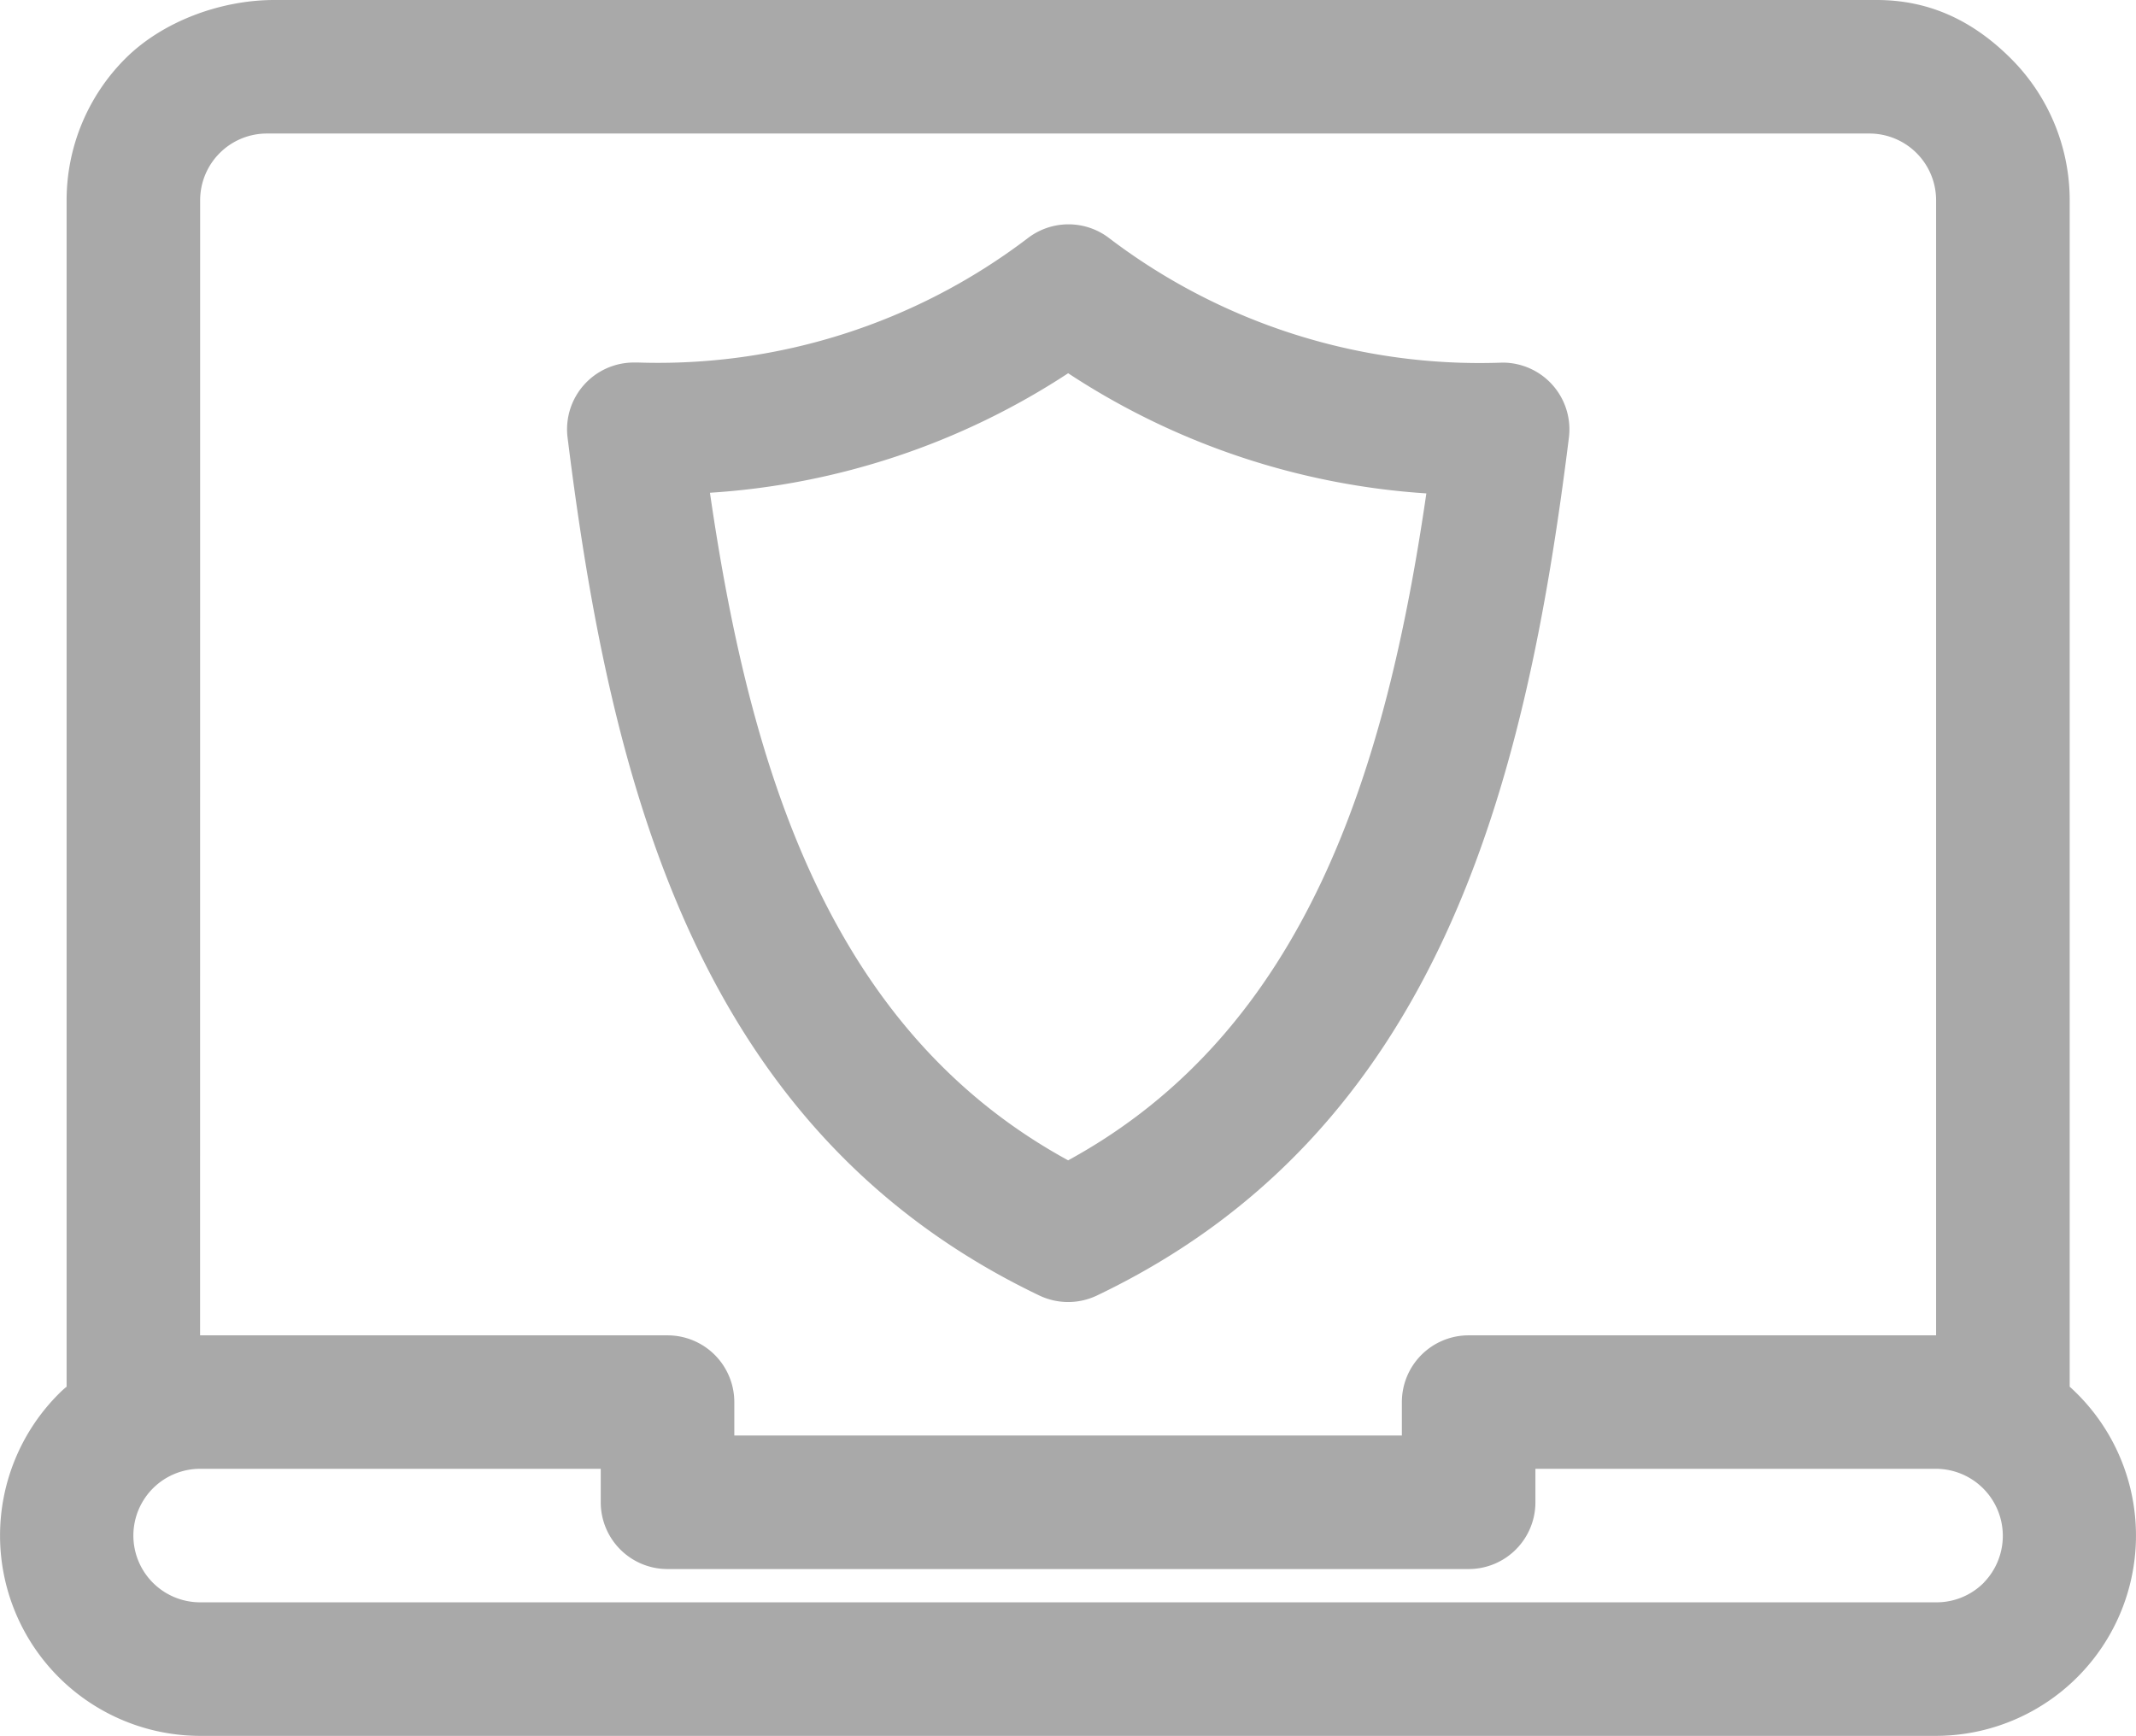 <svg xmlns="http://www.w3.org/2000/svg" id="Layer_1" data-name="Layer 1" viewBox="0 0 694.55 564.49"><path d="M341.44,489.06a21.73,21.73,0,0,0,18.67,0C471.17,436,499.49,323.62,513.61,210a21.71,21.71,0,0,0-21.71-24.32,199,199,0,0,1-127.66-40.38,21.72,21.72,0,0,0-26.71,0A198.47,198.47,0,0,1,211,185.65h-1.3A21.71,21.71,0,0,0,188,210c14.11,113.66,42.44,226,153.5,279.09Zm9.33-299.93a240.41,240.41,0,0,0,116.48,39.08c-13,89.23-38.75,174.44-116.48,216.88C273.05,402.65,247.32,317.64,234.3,228a240.11,240.11,0,0,0,116.47-38.86Z" transform="translate(-3.45 -67.76)" fill="#a9a9a9"></path><path d="M676.44,518.7V132.89a65.12,65.12,0,0,0-19.08-46.06C645.14,74.62,631,67.76,613.68,67.76H92.62c-17.27,0-36.22,6.86-48.44,19.07a65.15,65.15,0,0,0-19.07,46.06V518.7a30.52,30.52,0,0,0-2.72,2.49A65.15,65.15,0,0,0,68.53,632.25H633A65.14,65.14,0,0,0,676.44,518.7ZM68.53,132.89a21.71,21.71,0,0,1,21.71-21.71H611.3A21.7,21.7,0,0,1,633,132.89V502H481a21.7,21.7,0,0,0-21.71,21.71v10.86H242.22V523.68A21.71,21.71,0,0,0,220.51,502h-152Zm580,449.53a21.66,21.66,0,0,1-15.52,6.4H68.53a21.71,21.71,0,1,1,0-43.42H198.79v10.86A21.71,21.71,0,0,0,220.5,578H481a21.71,21.71,0,0,0,21.71-21.71V545.4H633a21.8,21.8,0,0,1,15.52,37Z" transform="translate(-3.45 -67.76)" fill="#a9a9a9"></path></svg>